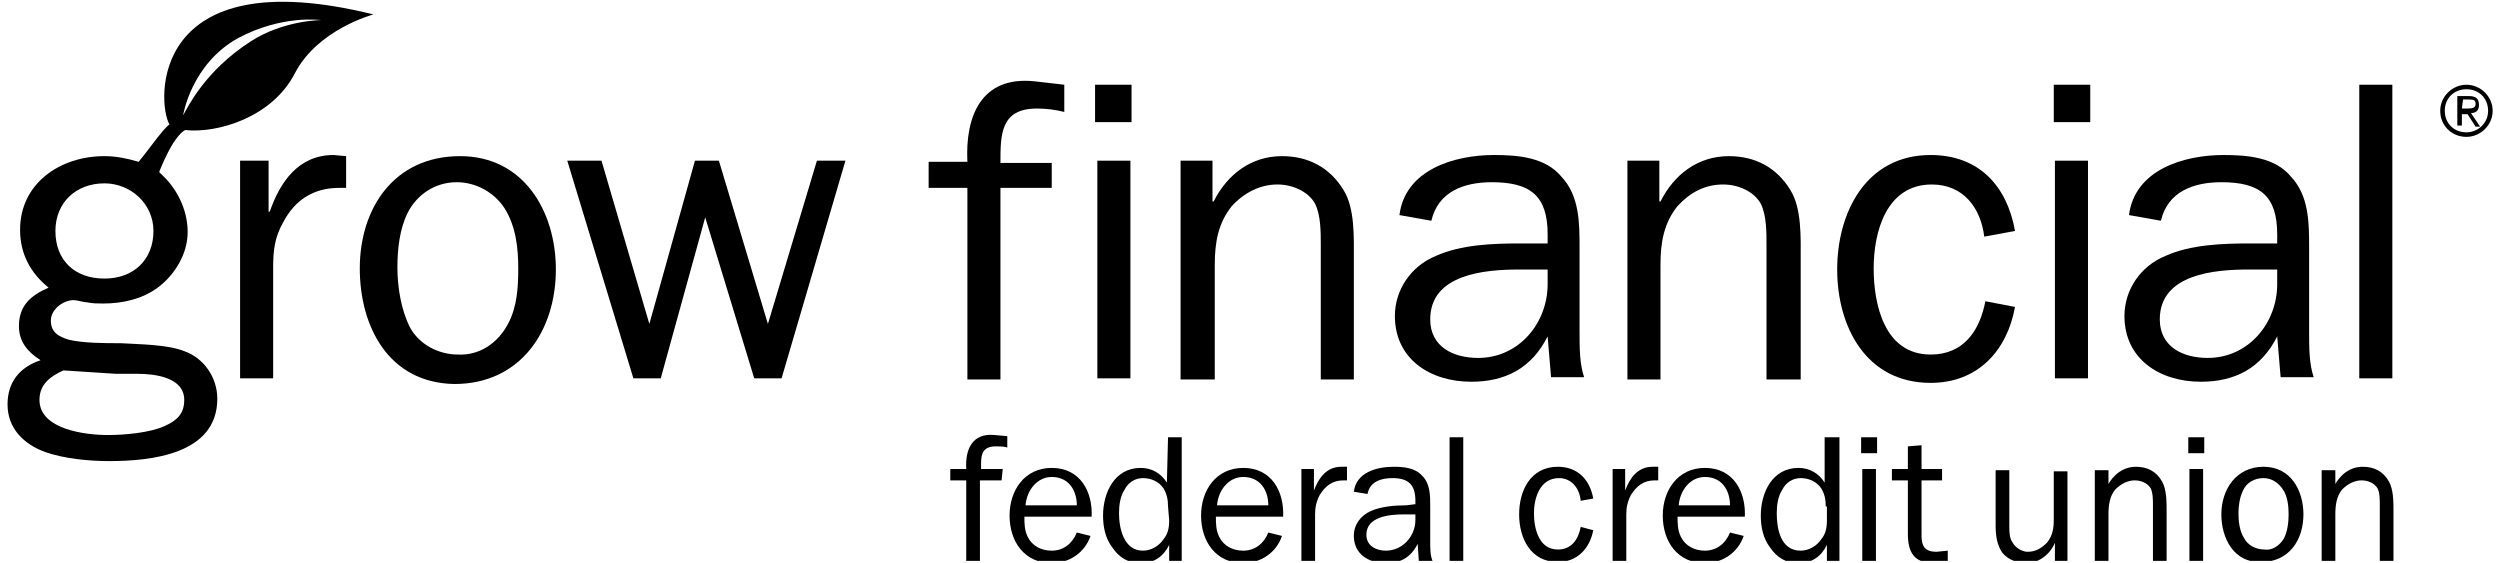 <svg width="191" height="43" viewBox="0 0 191 43" fill="none" xmlns="http://www.w3.org/2000/svg">
<g clip-path="url(#clip0_226_3683)">
<path d="M20.52 12.276V16.173H20.607C21.391 13.921 22.785 11.843 25.485 11.843L26.443 11.929V14.354H25.92C23.917 14.354 22.523 15.307 21.652 16.953C20.956 18.165 20.869 19.205 20.869 20.504V28.905H18.343V12.276H20.52Z" fill="black"/>
<path d="M38.81 24.748C39.507 23.449 39.594 21.976 39.594 20.504C39.594 18.945 39.419 17.299 38.549 15.913C37.765 14.701 36.371 13.921 34.891 13.921C33.236 13.921 31.842 14.874 31.146 16.26C30.536 17.473 30.362 19.032 30.362 20.417C30.362 21.89 30.623 23.622 31.32 25.008C32.017 26.307 33.497 27.087 34.978 27.087C36.633 27.173 38.026 26.22 38.81 24.748ZM27.488 20.504C27.488 15.913 30.101 11.929 35.152 11.929C40.029 11.929 42.468 16.173 42.468 20.59C42.468 25.268 39.768 29.338 34.717 29.338C29.665 29.252 27.488 24.921 27.488 20.504Z" fill="black"/>
<path d="M59.713 28.905H57.623L53.878 16.606L50.481 28.905H48.391L43.34 12.276H45.953L49.611 24.748L53.094 12.276H54.923L58.668 24.748L62.413 12.276H64.591L59.713 28.905Z" fill="black"/>
<path d="M80.353 14.354H76.434V28.992H73.909V14.354H70.948V12.362H73.909C73.734 8.898 74.954 5.78 79.047 6.213L81.312 6.473V8.551C80.615 8.378 79.918 8.292 79.221 8.292C76.434 8.292 76.434 10.284 76.434 12.449H80.353V14.354Z" fill="black"/>
<path d="M83.838 12.276H86.363V28.905H83.838V12.276ZM83.663 6.473H86.45V9.331H83.663V6.473Z" fill="black"/>
<path d="M92.721 15.394C93.766 13.315 95.595 11.929 97.947 11.929C99.95 11.929 101.605 12.795 102.65 14.528C103.521 15.913 103.434 18.165 103.434 19.811V28.992H100.908V18.685C100.908 17.732 100.908 16.433 100.473 15.567C99.95 14.614 98.731 14.095 97.598 14.095C96.292 14.095 95.073 14.701 94.115 15.74C93.07 17.039 92.808 18.512 92.808 20.244V28.992H90.196V12.276H92.634V15.394H92.721Z" fill="black"/>
<path d="M118.239 20.591H116.062C113.449 20.591 109.269 20.937 109.269 24.401C109.269 26.48 111.011 27.346 112.927 27.346C116.062 27.346 118.239 24.661 118.239 21.716V20.591ZM118.239 18.599V17.906C118.239 14.961 116.933 13.921 113.972 13.921C111.882 13.921 109.878 14.614 109.356 16.866L106.917 16.433C107.353 12.969 111.098 11.843 114.146 11.843C115.975 11.843 118.065 12.016 119.284 13.488C120.678 14.961 120.678 17.04 120.678 18.945V25.354C120.678 26.567 120.678 27.779 121.026 28.819H118.501L118.239 25.701C117.02 28.126 115.017 29.165 112.404 29.165C109.269 29.165 106.569 27.433 106.569 24.142C106.569 22.15 107.788 20.331 109.704 19.551C111.62 18.685 114.059 18.599 116.149 18.599H118.239Z" fill="black"/>
<path d="M126.861 15.394C127.906 13.315 129.735 11.929 132.086 11.929C134.09 11.929 135.744 12.795 136.789 14.528C137.66 15.913 137.573 18.165 137.573 19.811V28.992H134.961V18.685C134.961 17.732 134.961 16.433 134.525 15.567C134.003 14.614 132.783 14.095 131.651 14.095C130.258 14.095 129.125 14.701 128.167 15.74C127.122 17.039 126.861 18.512 126.861 20.244V28.992H124.335V12.276H126.774V15.394H126.861Z" fill="black"/>
<path d="M153.947 23.449C153.337 26.827 151.073 29.252 147.502 29.252C142.538 29.252 140.361 24.921 140.361 20.591C140.361 16.26 142.538 11.843 147.502 11.843C151.16 11.843 153.337 14.181 153.947 17.646L151.596 18.079C151.334 15.914 150.028 14.095 147.589 14.095C144.106 14.095 143.148 17.732 143.148 20.504C143.148 23.189 143.931 27.087 147.502 27.087C150.028 27.087 151.247 25.268 151.683 23.016L153.947 23.449Z" fill="black"/>
<path d="M156.996 12.276H159.522V28.905H156.996V12.276ZM156.909 6.473H159.696V9.331H156.909V6.473Z" fill="black"/>
<path d="M173.978 20.591H171.801C169.188 20.591 165.008 20.937 165.008 24.401C165.008 26.48 166.75 27.346 168.666 27.346C171.801 27.346 173.978 24.661 173.978 21.716V20.591ZM173.978 18.599V17.906C173.978 14.961 172.672 13.921 169.711 13.921C167.621 13.921 165.617 14.614 165.095 16.866L162.656 16.433C163.092 12.969 166.837 11.843 169.885 11.843C171.714 11.843 173.804 12.016 175.023 13.488C176.417 14.961 176.417 17.04 176.417 18.945V25.354C176.417 26.567 176.417 27.779 176.765 28.819H174.24L173.978 25.701C172.759 28.126 170.756 29.165 168.143 29.165C165.008 29.165 162.308 27.433 162.308 24.142C162.308 22.15 163.527 20.331 165.443 19.551C167.359 18.685 169.798 18.599 171.888 18.599H173.978Z" fill="black"/>
<path d="M182.775 6.473H180.249V28.905H182.775V6.473Z" fill="black"/>
<path d="M76.521 36.7H74.867V42.85H73.821V36.7H72.602V35.834H73.821C73.734 34.362 74.257 33.063 75.999 33.236L76.957 33.323V34.189C76.695 34.102 76.347 34.102 76.086 34.102C74.867 34.102 74.954 34.968 74.954 35.834H76.608L76.521 36.7Z" fill="black"/>
<path d="M82.27 38.606C82.27 37.48 81.66 36.441 80.354 36.441C79.222 36.441 78.438 37.48 78.351 38.606H82.27ZM83.315 40.944C82.879 42.244 81.66 43.023 80.354 43.023C78.264 43.023 77.131 41.378 77.131 39.386C77.131 37.48 78.264 35.748 80.354 35.748C82.531 35.748 83.489 37.567 83.402 39.472H78.264C78.264 39.992 78.264 40.511 78.525 41.031C78.873 41.724 79.57 42.071 80.354 42.071C81.225 42.071 81.921 41.551 82.27 40.685L83.315 40.944Z" fill="black"/>
<path d="M89.237 38.693C89.237 38.173 89.15 37.74 88.889 37.307C88.541 36.787 87.931 36.527 87.321 36.527C86.712 36.527 86.189 36.874 85.928 37.393C85.58 37.913 85.493 38.606 85.493 39.212C85.493 40.338 85.841 42.071 87.321 42.071C87.931 42.071 88.541 41.724 88.889 41.204C89.237 40.771 89.325 40.338 89.325 39.732L89.237 38.693ZM89.237 33.409H90.283V42.85H89.325V41.637C88.889 42.504 88.192 43.023 87.147 43.023C86.189 43.023 85.493 42.59 84.97 41.811C84.447 41.118 84.273 40.252 84.273 39.386C84.273 37.653 85.144 35.748 87.147 35.748C88.018 35.748 88.715 36.181 89.15 36.874L89.237 33.409Z" fill="black"/>
<path d="M96.9 38.606C96.9 37.48 96.291 36.441 94.984 36.441C93.852 36.441 93.068 37.48 92.981 38.606H96.9ZM97.945 40.944C97.51 42.244 96.291 43.023 94.984 43.023C92.894 43.023 91.762 41.378 91.762 39.386C91.762 37.48 92.894 35.748 94.984 35.748C97.162 35.748 98.12 37.567 98.032 39.472H92.894C92.894 39.992 92.894 40.511 93.155 41.031C93.504 41.724 94.2 42.071 94.984 42.071C95.855 42.071 96.552 41.551 96.9 40.685L97.945 40.944Z" fill="black"/>
<path d="M100.385 35.834V37.48C100.733 36.527 101.343 35.661 102.475 35.661H102.91V36.7H102.649C101.778 36.7 101.256 37.133 100.82 37.826C100.559 38.346 100.472 38.779 100.472 39.299V42.85H99.427V35.834H100.385Z" fill="black"/>
<path d="M108.136 39.299H107.265C106.133 39.299 104.391 39.472 104.391 40.858C104.391 41.724 105.175 42.071 105.871 42.071C107.178 42.071 108.136 40.944 108.136 39.732V39.299ZM108.136 38.519V38.26C108.136 37.047 107.613 36.527 106.394 36.527C105.523 36.527 104.652 36.787 104.478 37.74L103.433 37.567C103.607 36.094 105.175 35.661 106.481 35.661C107.265 35.661 108.136 35.748 108.658 36.354C109.268 36.96 109.268 37.826 109.268 38.693V41.378C109.268 41.897 109.268 42.417 109.442 42.85H108.397L108.31 41.551C107.787 42.59 107.004 43.023 105.871 43.023C104.565 43.023 103.433 42.33 103.433 40.944C103.433 40.078 103.955 39.386 104.739 39.039C105.523 38.693 106.568 38.606 107.439 38.606L108.136 38.519Z" fill="black"/>
<path d="M111.793 33.409H110.748V42.85H111.793V33.409Z" fill="black"/>
<path d="M121.723 40.511C121.462 41.897 120.504 42.937 119.023 42.937C116.933 42.937 116.062 41.118 116.062 39.299C116.062 37.48 116.933 35.661 119.023 35.661C120.504 35.661 121.462 36.614 121.723 38.086L120.765 38.26C120.678 37.307 120.068 36.527 119.11 36.527C117.63 36.527 117.194 38.086 117.194 39.212C117.194 40.338 117.543 41.984 119.023 41.984C120.068 41.984 120.591 41.204 120.765 40.252L121.723 40.511Z" fill="black"/>
<path d="M124.162 35.834V37.48C124.51 36.527 125.12 35.661 126.252 35.661H126.688V36.7H126.426C125.555 36.7 125.033 37.133 124.597 37.826C124.336 38.346 124.249 38.779 124.249 39.299V42.85H123.204V35.834H124.162Z" fill="black"/>
<path d="M132.173 38.606C132.173 37.48 131.563 36.441 130.257 36.441C129.125 36.441 128.341 37.48 128.254 38.606H132.173ZM133.218 40.944C132.783 42.244 131.563 43.023 130.257 43.023C128.167 43.023 127.035 41.378 127.035 39.386C127.035 37.48 128.167 35.748 130.257 35.748C132.434 35.748 133.392 37.567 133.305 39.472H128.167C128.167 39.992 128.167 40.511 128.428 41.031C128.777 41.724 129.473 42.071 130.257 42.071C131.128 42.071 131.825 41.551 132.173 40.685L133.218 40.944Z" fill="black"/>
<path d="M139.489 38.693C139.489 38.173 139.402 37.74 139.141 37.307C138.792 36.787 138.183 36.527 137.573 36.527C136.964 36.527 136.441 36.874 136.18 37.393C135.831 37.913 135.744 38.606 135.744 39.212C135.744 40.338 136.005 42.071 137.573 42.071C138.183 42.071 138.792 41.724 139.141 41.204C139.489 40.771 139.576 40.338 139.576 39.732V38.693H139.489ZM139.489 33.409H140.534V42.85H139.576V41.637C139.141 42.504 138.444 43.023 137.399 43.023C136.441 43.023 135.744 42.59 135.222 41.811C134.699 41.118 134.525 40.252 134.525 39.386C134.525 37.653 135.396 35.748 137.399 35.748C138.27 35.748 138.967 36.181 139.402 36.874V33.409H139.489Z" fill="black"/>
<path d="M142.277 35.834H143.322V42.85H142.277V35.834ZM142.19 33.409H143.409V34.622H142.19V33.409Z" fill="black"/>
<path d="M148.809 42.937L147.764 43.023C146.196 43.023 145.761 42.157 145.761 40.771V36.7H144.542V35.834H145.761V34.102L146.806 34.016V35.834H148.374V36.7H146.806V40.944C146.806 41.724 147.067 42.157 147.938 42.157L148.809 42.071V42.937Z" fill="black"/>
<path d="M156.995 42.85V41.464C156.647 42.33 155.776 43.023 154.818 43.023C154.121 43.023 153.424 42.763 152.989 42.244C152.553 41.637 152.466 40.858 152.466 40.165V35.921H153.511V40.165C153.511 40.598 153.511 41.118 153.773 41.464C153.947 41.811 154.469 42.157 154.905 42.157C155.515 42.157 155.95 41.897 156.385 41.464C156.821 40.944 156.908 40.338 156.908 39.732V36.008H157.953V43.023H156.995V42.85Z" fill="black"/>
<path d="M161.001 37.133C161.437 36.267 162.221 35.661 163.179 35.661C164.049 35.661 164.746 36.008 165.182 36.787C165.53 37.393 165.53 38.346 165.53 39.039V42.937H164.485V38.606C164.485 38.173 164.485 37.653 164.311 37.307C164.049 36.874 163.527 36.7 163.091 36.7C162.569 36.7 162.046 36.96 161.611 37.393C161.175 37.913 161.088 38.606 161.088 39.299V42.937H160.043V35.921H161.088V37.133H161.001Z" fill="black"/>
<path d="M167.272 35.834H168.318V42.85H167.272V35.834ZM167.185 33.409H168.405V34.622H167.185V33.409Z" fill="black"/>
<path d="M174.502 41.118C174.763 40.598 174.85 39.905 174.85 39.299C174.85 38.606 174.763 37.913 174.414 37.393C174.066 36.874 173.544 36.527 172.934 36.527C172.237 36.527 171.627 36.874 171.366 37.48C171.105 38 171.018 38.693 171.018 39.212C171.018 39.819 171.105 40.598 171.453 41.118C171.715 41.637 172.324 41.984 173.021 41.984C173.544 42.071 174.153 41.724 174.502 41.118ZM169.711 39.299C169.711 37.393 170.844 35.661 172.934 35.661C175.024 35.661 175.982 37.48 175.982 39.299C175.982 41.291 174.85 42.937 172.76 42.937C170.669 43.023 169.711 41.118 169.711 39.299Z" fill="black"/>
<path d="M178.333 37.133C178.768 36.267 179.552 35.661 180.51 35.661C181.381 35.661 182.078 36.008 182.513 36.787C182.862 37.393 182.862 38.346 182.862 39.039V42.937H181.817V38.606C181.817 38.173 181.817 37.653 181.643 37.307C181.381 36.874 180.859 36.7 180.423 36.7C179.901 36.7 179.378 36.96 178.943 37.393C178.507 37.913 178.42 38.606 178.42 39.299V42.937H177.375V35.921H178.42V37.133H178.333Z" fill="black"/>
<path d="M19.127 3.181C15.643 5.433 14.337 8.205 13.989 8.811C13.989 8.811 14.598 4.914 18.169 2.922C21.566 1.103 24.527 1.536 24.527 1.536C24.527 1.536 21.653 1.536 19.127 3.181ZM7.979 21.283C5.715 21.283 4.234 19.898 4.234 17.646C4.234 15.48 5.802 14.008 7.979 14.008C9.982 14.008 11.724 15.567 11.724 17.646C11.724 19.811 10.244 21.283 7.979 21.283ZM4.844 28.299L8.85 28.559H10.505C11.811 28.559 14.076 28.819 14.076 30.551C14.076 31.59 13.553 32.11 12.595 32.543C11.463 33.063 9.547 33.236 8.241 33.236C6.499 33.236 3.015 32.803 3.015 30.551C3.015 29.338 3.886 28.732 4.844 28.299ZM12.944 9.504C12.944 9.504 12.682 9.677 12.073 10.457C11.724 10.89 11.028 11.843 10.592 12.362C9.721 12.102 8.85 11.929 7.979 11.929C4.583 11.929 1.534 14.008 1.534 17.559C1.534 19.378 2.318 20.85 3.712 21.976C2.318 22.583 1.447 23.362 1.447 24.921C1.447 26.134 2.144 26.913 3.102 27.52C1.534 28.039 0.576 29.165 0.576 30.897C0.576 32.716 1.796 33.929 3.45 34.535C4.931 35.055 6.847 35.228 8.328 35.228C11.55 35.228 16.602 34.708 16.602 30.464C16.602 28.819 15.556 27.346 14.076 26.827C12.769 26.307 10.592 26.307 9.199 26.22C7.979 26.22 6.412 26.22 5.279 25.96C4.409 25.701 3.886 25.354 3.886 24.488C3.886 23.622 4.844 22.929 5.628 22.929C5.889 22.929 6.412 23.102 6.673 23.102C7.108 23.189 7.457 23.189 7.892 23.189C9.373 23.189 10.941 22.843 12.16 21.89C13.379 20.937 14.337 19.378 14.337 17.732C14.337 16.26 13.727 14.787 12.682 13.662C12.508 13.488 12.334 13.315 12.16 13.142C12.334 12.709 12.682 11.843 13.205 10.977C13.815 10.024 14.163 9.937 14.163 9.937C16.602 10.197 20.782 8.984 22.524 5.607C24.266 2.229 28.533 1.103 28.533 1.103C11.376 -3.141 11.986 7.859 12.944 9.504Z" fill="black"/>
<path d="M188.088 8.292H188.523C188.959 8.292 189.133 8.205 189.133 7.945C189.133 7.685 189.046 7.599 188.61 7.599H188.175L188.088 8.292ZM188.088 9.591H187.739V7.339H188.61C189.133 7.339 189.394 7.512 189.394 8.032C189.394 8.465 189.133 8.638 188.785 8.638L189.481 9.677H189.133L188.523 8.725H188.088V9.591ZM188.436 6.819C187.478 6.819 186.781 7.512 186.781 8.465C186.781 9.418 187.478 10.11 188.436 10.11C189.307 10.11 190.091 9.418 190.091 8.465C190.091 7.512 189.394 6.819 188.436 6.819ZM188.436 6.473C189.481 6.473 190.439 7.339 190.439 8.465C190.439 9.591 189.481 10.457 188.436 10.457C187.304 10.457 186.433 9.591 186.433 8.465C186.433 7.339 187.391 6.473 188.436 6.473Z" fill="black"/>
</g>
<defs>
<clipPath id="clip0_226_3683">
<rect width="189.863" height="42.7" fill="white" transform="translate(0.575 0.15)"/>
</clipPath>
</defs>
</svg>
